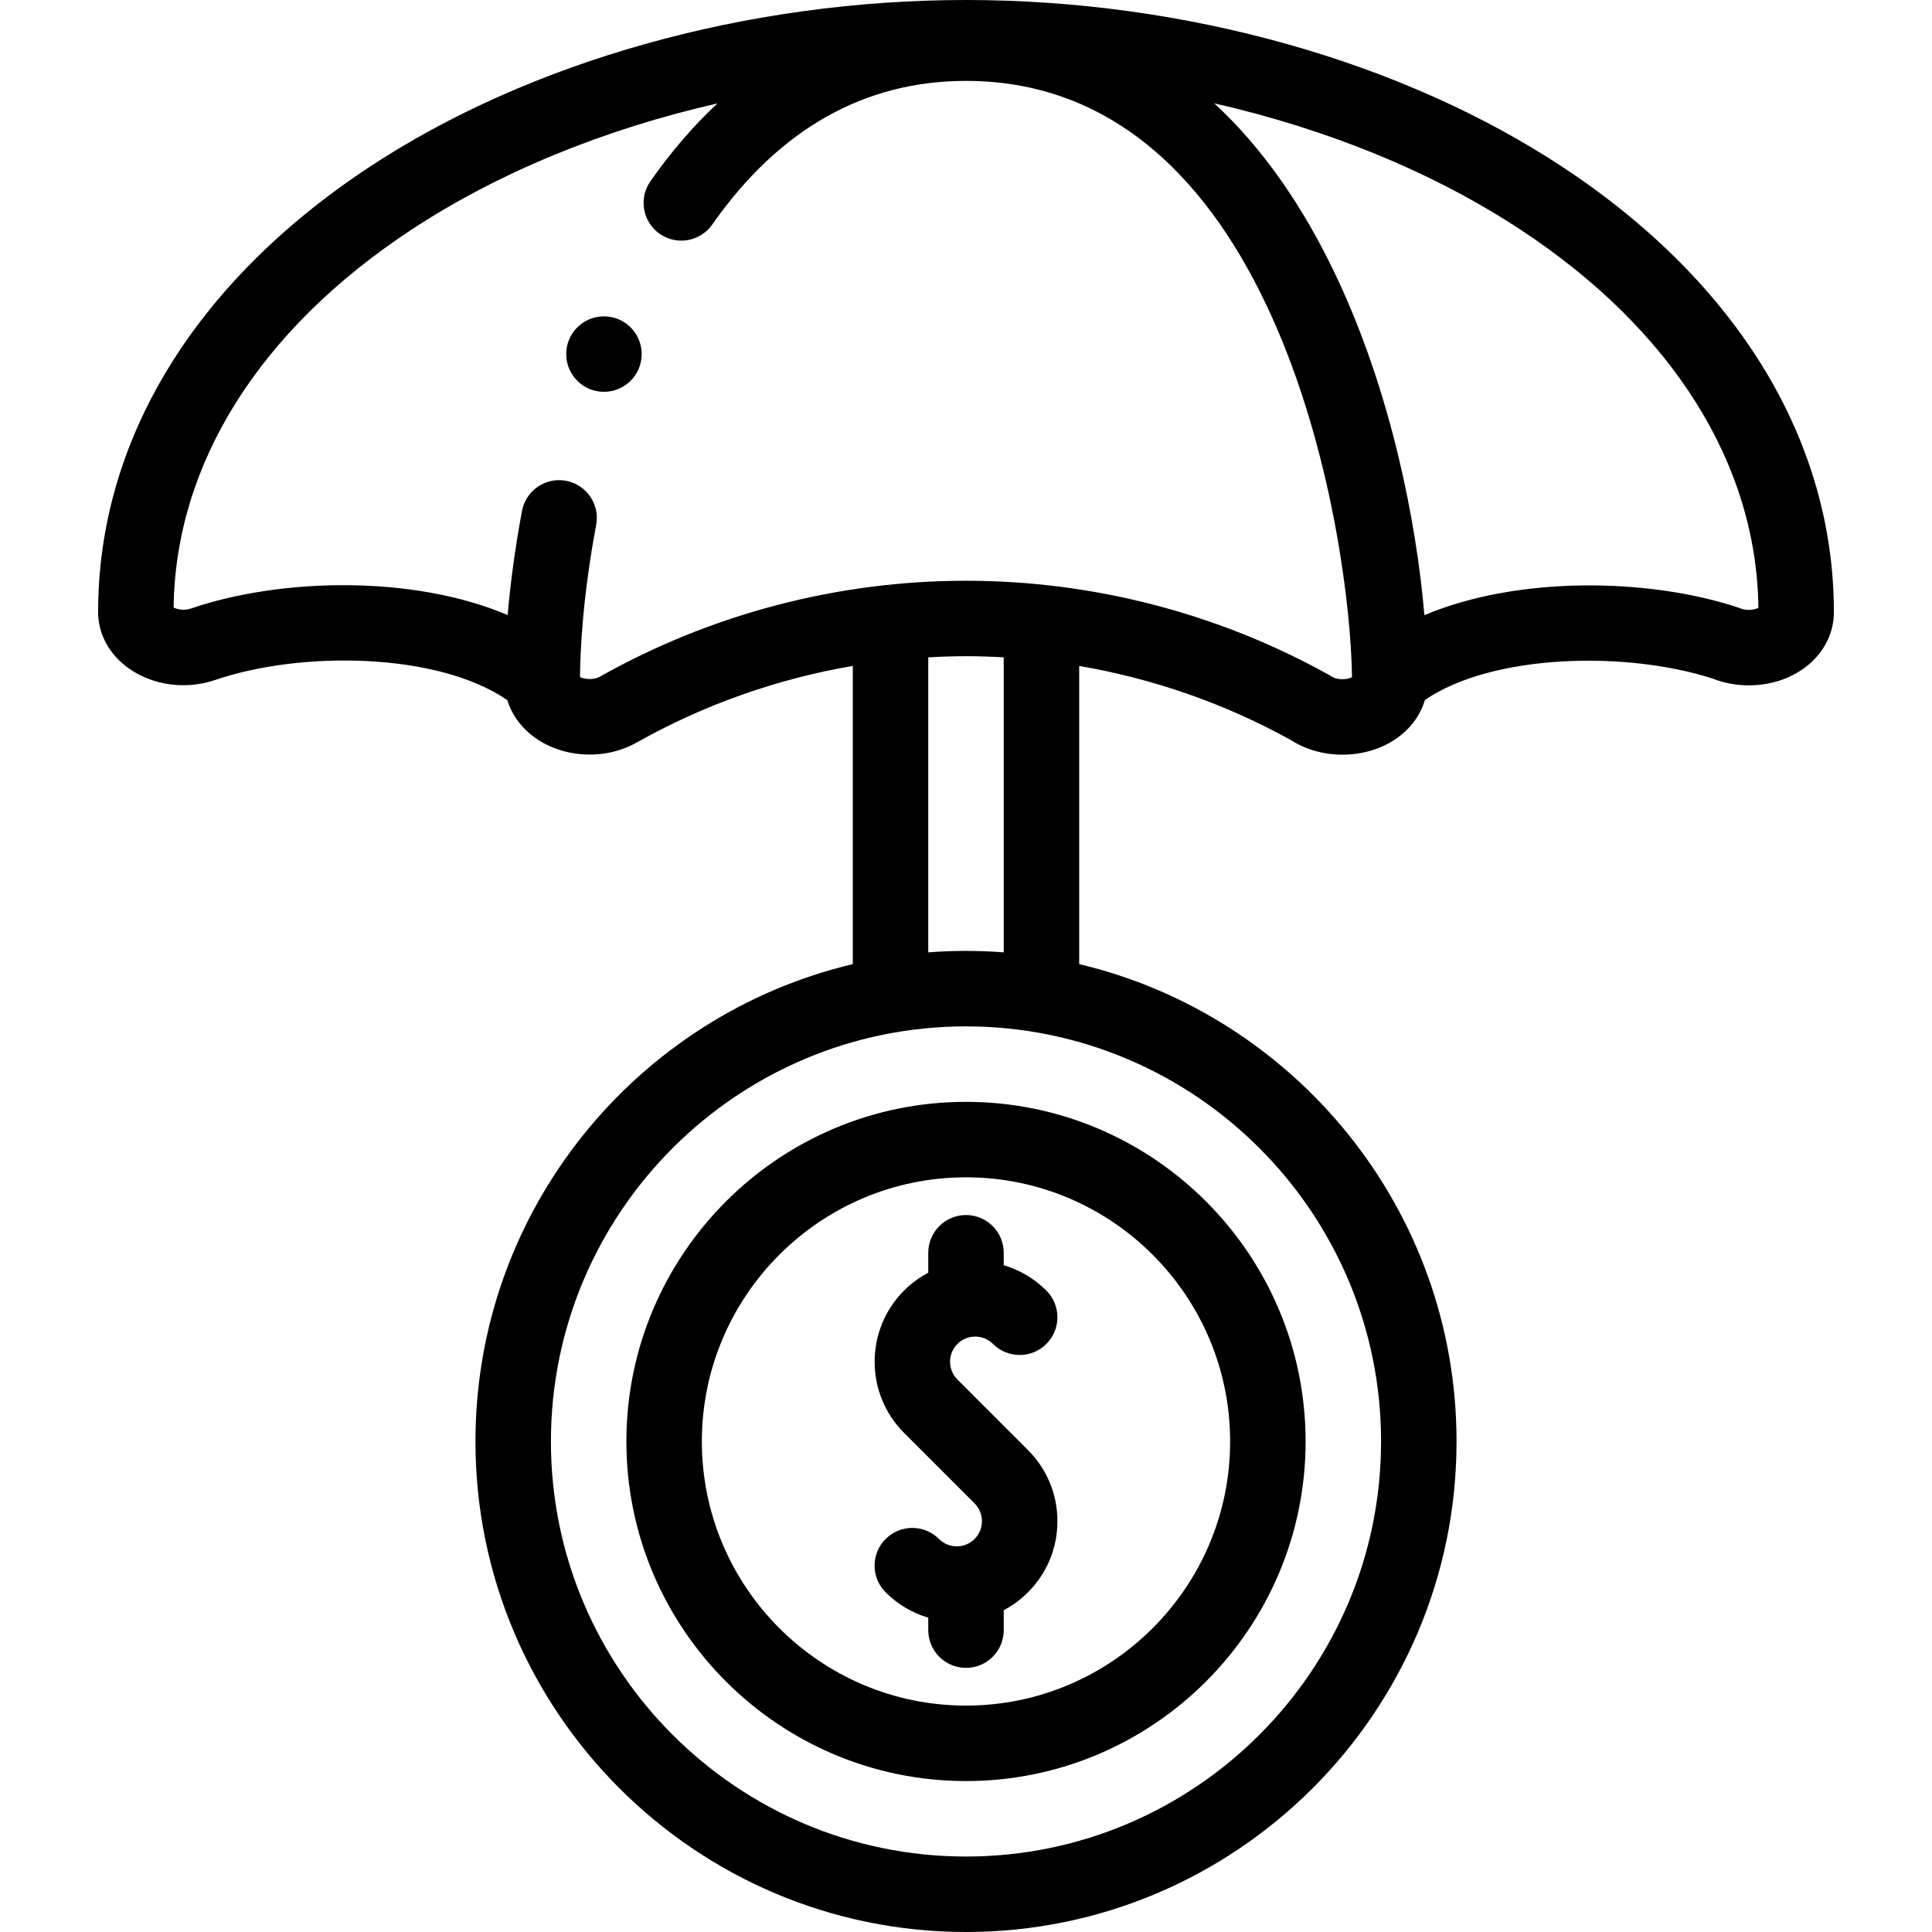 <svg id="Layer_1" enable-background="new 0 0 512.002 512.002" height="512" viewBox="0 0 512.002 512.002" width="512" xmlns="http://www.w3.org/2000/svg"><g><g><path d="m166 382.002c0 49.626 40.374 90 90 90s90-40.374 90-90-40.374-90-90-90-90 40.373-90 90zm160 0c0 38.598-31.402 70-70 70s-70-31.402-70-70 31.402-70 70-70 70 31.402 70 70z"/><path d="m246 332.002v5.282c-2.309 1.216-4.476 2.793-6.415 4.733-10.397 10.397-10.396 27.315 0 37.713l18.688 18.688c1.26 1.259 1.953 2.933 1.953 4.714s-.693 3.455-1.953 4.714c-1.259 1.259-2.934 1.953-4.714 1.953s-3.455-.693-4.714-1.953c-3.906-3.905-10.236-3.905-14.143 0-3.905 3.905-3.905 10.237 0 14.143 3.259 3.259 7.158 5.495 11.297 6.711v3.303c0 5.523 4.478 10 10 10s10-4.477 10-10v-5.281c2.309-1.216 4.476-2.793 6.416-4.733 5.036-5.037 7.811-11.733 7.811-18.856s-2.774-13.819-7.811-18.856l-18.688-18.688c-2.6-2.599-2.6-6.829 0-9.428 2.597-2.599 6.827-2.6 9.428 0 3.906 3.905 10.236 3.905 14.143 0 3.905-3.905 3.905-10.237 0-14.143-3.259-3.259-7.159-5.496-11.298-6.712v-3.303c0-5.523-4.478-10-10-10s-10 4.476-10 9.999z"/><path d="m414.33 44.405c-42.675-28.22-100.383-44.405-158.33-44.405-57.885 0-115.56 16.163-158.237 44.346-46.276 30.56-71.762 72.421-71.762 117.864-.005 5.781 2.927 11.196 8.044 14.857 6.411 4.588 15.208 5.792 22.957 3.141 22.917-7.833 59.121-7.294 77.44 5.336.88 2.89 2.526 5.594 4.863 7.883 7.366 7.214 20.018 8.657 29.429 3.353 17.785-10.026 37.203-16.868 57.267-20.304v79.027c-57.267 13.579-100 65.14-100 126.5 0 71.682 58.317 130 130 130s130-58.318 130-130c0-61.359-42.733-112.92-100-126.5v-79.023c19.608 3.359 38.608 9.968 56.057 19.624 3.893 2.517 8.728 3.897 13.68 3.897 10.696 0 19.432-6.069 21.878-14.495 17.967-12.291 53.51-13.051 76.286-5.663 2.958 1.169 6.244 1.785 9.535 1.785 12.653 0 22.564-8.525 22.564-19.409-.001-45.41-25.454-87.251-71.671-117.814zm-48.33 337.597c0 60.654-49.346 110-110 110s-110-49.346-110-110 49.346-110 110-110 110 49.346 110 110zm-100-129.619c-3.301-.252-6.636-.381-10-.381s-6.699.129-10 .381v-78.18c3.327-.188 6.66-.3 10-.3 3.339 0 6.673.11 10 .298zm89.737-72.383c-1.331 0-2.35-.371-2.859-.718-.249-.169-.506-.328-.769-.475-29.291-16.292-62.524-24.904-96.108-24.904-33.979 0-67.552 8.802-97.087 25.453-1.586.894-4.037.68-5.207.059.067-7.391.763-21.518 4.289-40.325 1.018-5.428-2.558-10.654-7.986-11.671-5.425-1.019-10.653 2.557-11.672 7.986-1.754 9.354-3.041 18.746-3.809 27.586-24.894-10.594-59.95-9.926-83.996-1.707-1.849.633-3.645.176-4.522-.278.463-38.055 22.714-73.515 62.775-99.97 23.167-15.299 51.214-26.764 81.356-33.633-6.337 5.888-12.267 12.765-17.775 20.635-3.166 4.525-2.065 10.76 2.46 13.927 4.523 3.166 10.76 2.065 13.927-2.46 17.677-25.26 40.302-38.068 67.248-38.068 83.953 0 101.889 122.7 102.294 158.024-.492.248-1.346.539-2.559.539zm107.699-18.373c-1.045 0-1.803-.225-2.254-.413-.237-.099-.479-.188-.723-.269-23.829-7.845-58.424-8.302-82.976 2.081-2.19-25.49-9.015-59.194-23.086-89.224-9-19.207-19.949-34.739-32.601-46.417 30.207 6.875 58.306 18.365 81.501 33.704 40.032 26.473 62.258 61.943 62.696 99.986-.48.251-1.334.552-2.557.552z"/><path d="m160.055 83.837h-.007c-5.522 0-9.996 4.477-9.996 10s4.48 10 10.003 10 10-4.477 10-10-4.477-10-10-10z"/></g></g></svg>